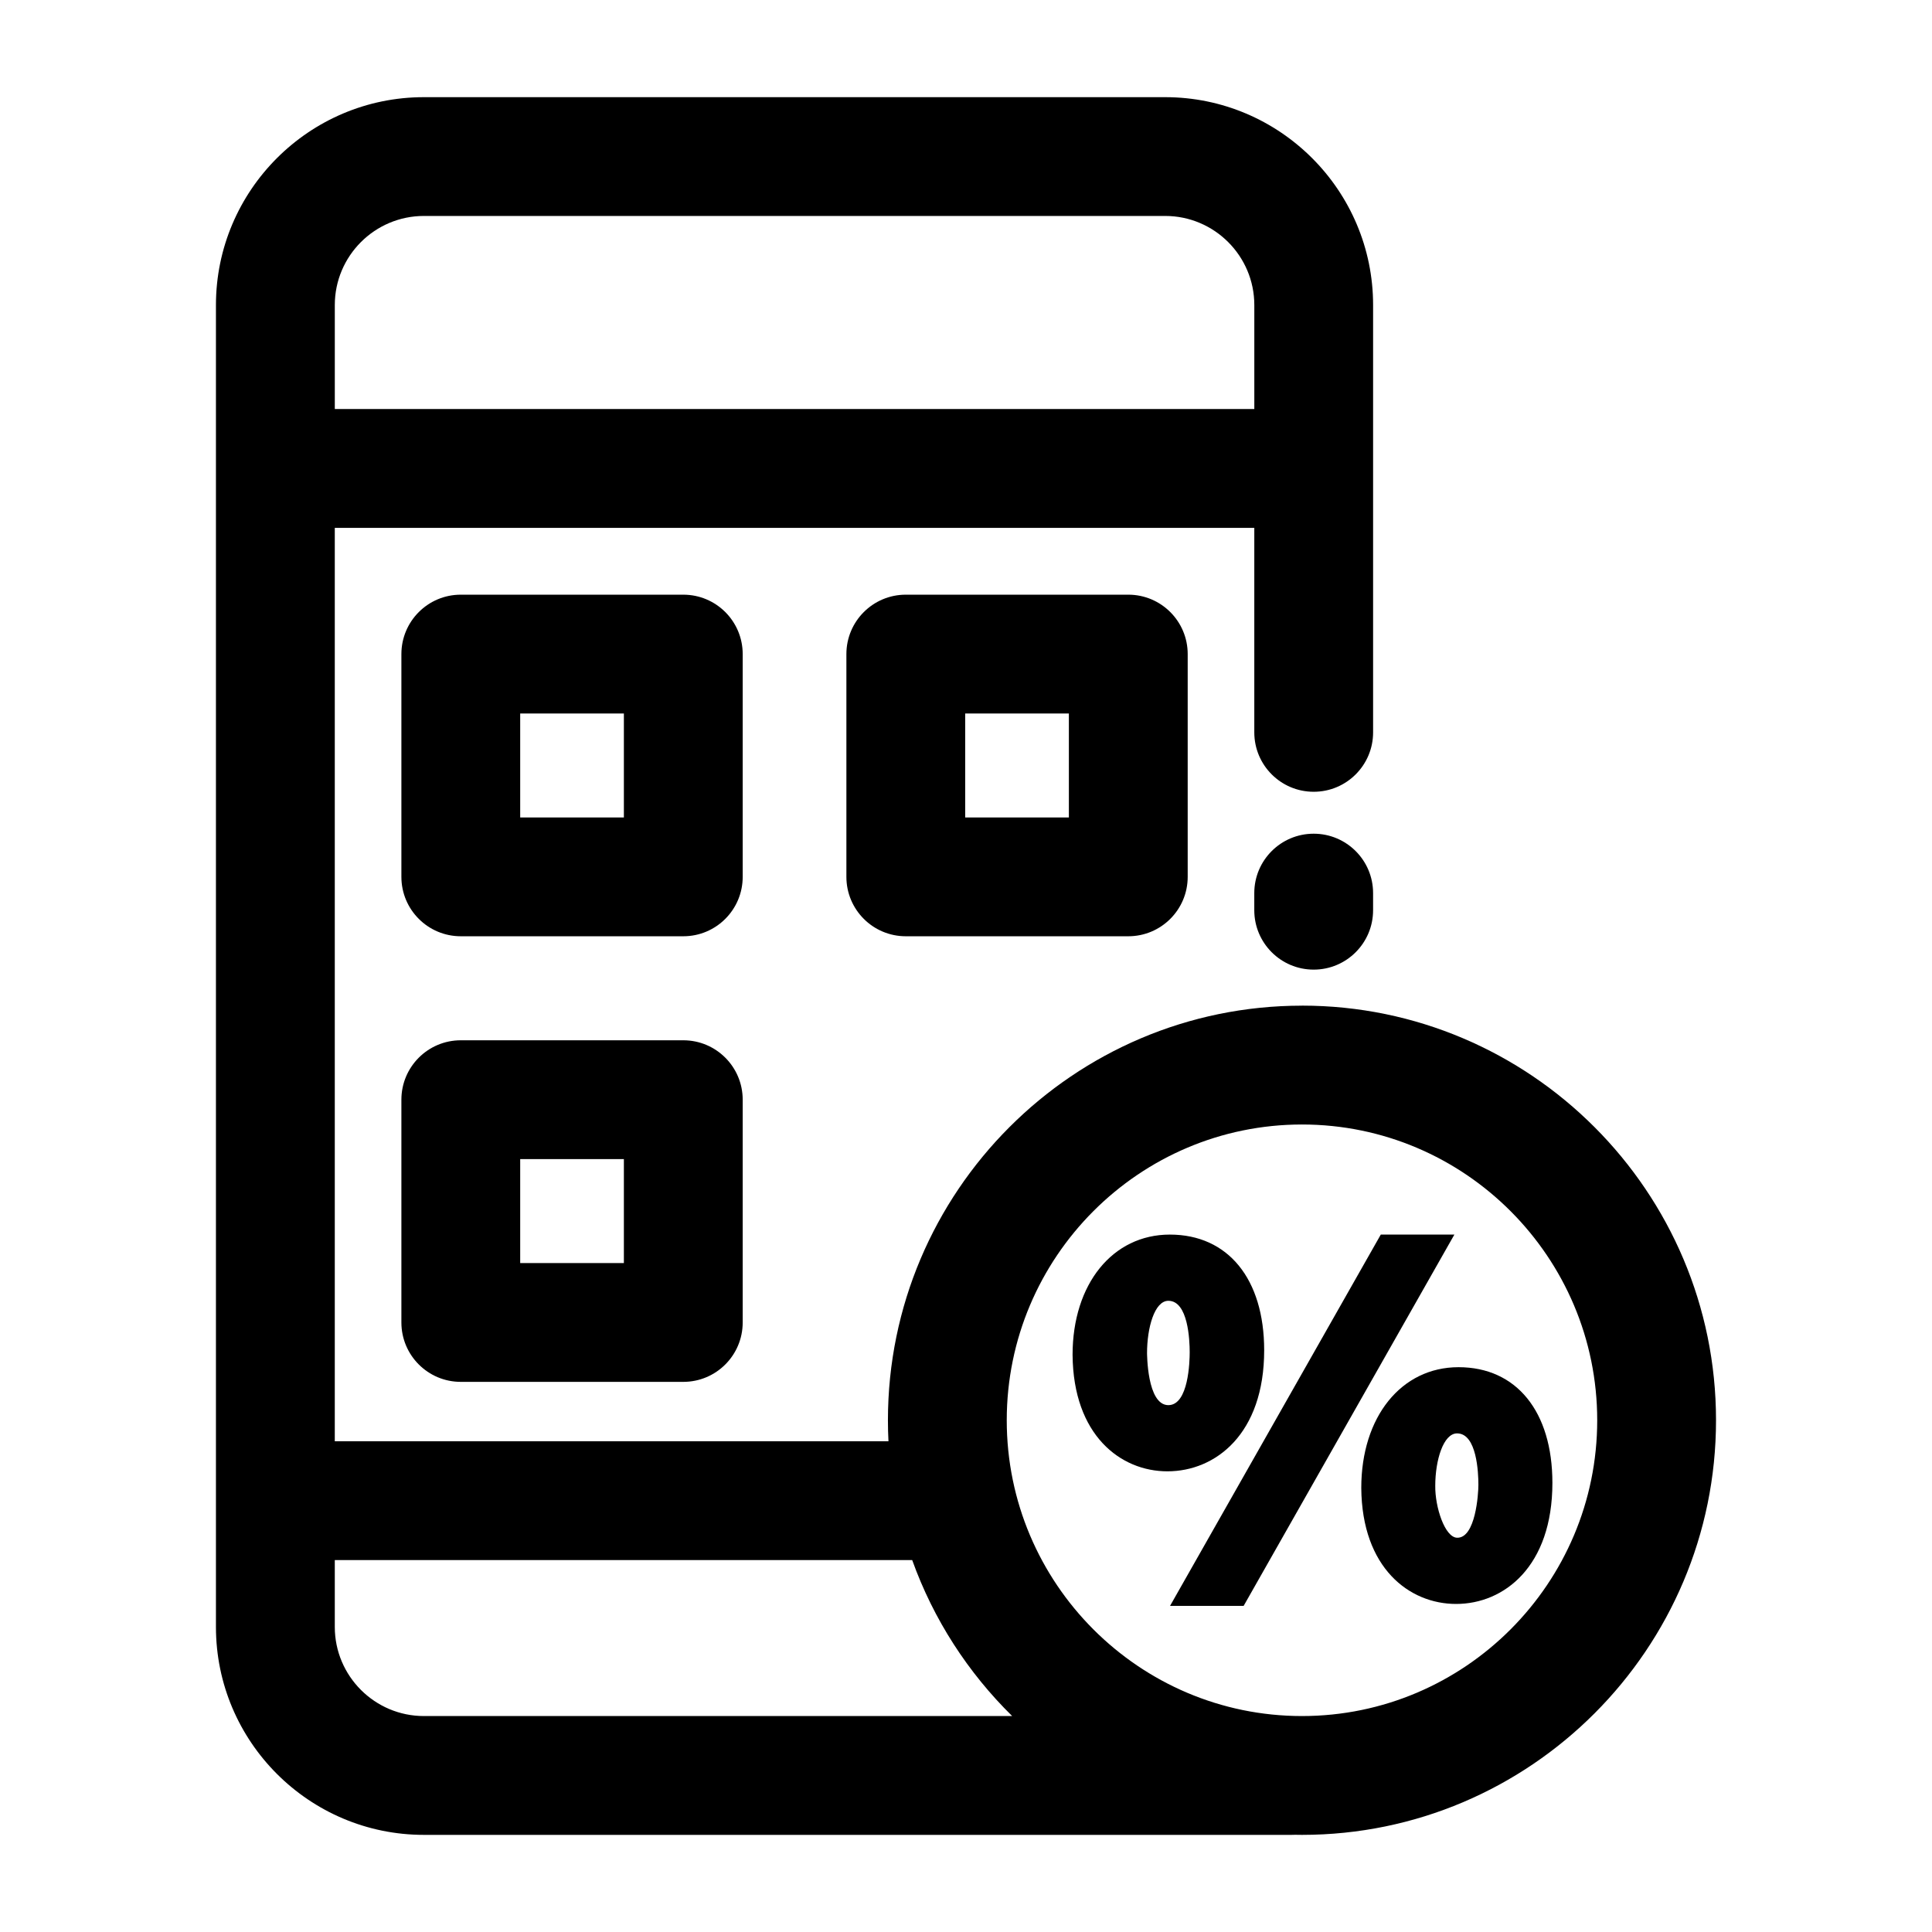 <?xml version="1.0" encoding="UTF-8"?>
<!-- Uploaded to: SVG Repo, www.svgrepo.com, Generator: SVG Repo Mixer Tools -->
<svg fill="#000000" width="800px" height="800px" version="1.1" viewBox="144 144 512 512" xmlns="http://www.w3.org/2000/svg">
 <g>
  <path d="m492.14 400.96c-8.695 0-15.742-7.047-15.742-15.742v-4.535c0-8.695 7.047-15.742 15.742-15.742 8.695 0 15.742 7.047 15.742 15.742v4.535c0 8.695-7.047 15.742-15.742 15.742z"/>
  <path d="m443.01 392.12h-58.965c-8.695 0-15.742-7.047-15.742-15.742v-59.039c0-8.695 7.047-15.742 15.742-15.742h58.965c8.695 0 15.742 7.047 15.742 15.742v59.039c0 8.695-7.047 15.742-15.742 15.742zm-43.223-31.488h27.477v-27.551h-27.477z"/>
  <path d="m325.08 392.12h-58.965c-8.695 0-15.742-7.047-15.742-15.742v-59.039c0-8.695 7.047-15.742 15.742-15.742h58.965c8.695 0 15.742 7.047 15.742 15.742v59.039c0 8.695-7.047 15.742-15.742 15.742zm-43.223-31.488h27.477v-27.551h-27.477z"/>
  <path d="m325.08 510.21h-58.965c-8.695 0-15.742-7.047-15.742-15.742v-59.039c0-8.695 7.047-15.742 15.742-15.742h58.965c8.695 0 15.742 7.047 15.742 15.742v59.039c0 8.695-7.047 15.742-15.742 15.742zm-43.223-31.488h27.477v-27.551h-27.477z"/>
  <path d="m489.04 410.51c-60.504 0-109.73 49.289-109.73 109.87 0 1.867 0.047 3.723 0.141 5.57h-146.73v-242.06h243.68v54.195c0 8.695 7.047 15.742 15.742 15.742 8.695 0 15.742-7.047 15.742-15.742v-113.23c0-30.387-24.719-55.105-55.105-55.105h-196.45c-30.387 0-55.105 24.719-55.105 55.105v350.3c0 30.387 24.719 55.105 55.105 55.105h229.91c0.336 0 0.668-0.016 1.004-0.023 0.598 0.012 1.195 0.023 1.797 0.023 60.5-0.004 109.72-49.293 109.72-109.88 0-60.586-49.223-109.88-109.73-109.88zm-232.7-209.28h196.45c13.02 0 23.617 10.594 23.617 23.617v27.551h-243.68v-27.551c0-13.023 10.594-23.617 23.617-23.617zm0 397.54c-13.02 0-23.617-10.594-23.617-23.617v-17.711h153.02c5.648 15.746 14.793 29.832 26.492 41.328zm232.7 0c-43.145 0-78.242-35.164-78.242-78.383 0-43.223 35.098-78.383 78.242-78.383 43.141-0.004 78.238 35.16 78.238 78.383 0 43.223-35.098 78.383-78.238 78.383z"/>
  <path d="m479.02 501.83c0-18.906-9.578-30.652-24.996-30.652-15.18 0-25.781 13.098-25.781 31.867 0.164 21.328 12.738 30.871 25.129 30.871 12.766 0.004 25.648-9.918 25.648-32.086zm-25.391 14.547c-5.727 0-5.625-13.887-5.652-13.762 0-6.734 1.98-13.891 5.652-13.891 5.246 0 5.652 10.43 5.652 13.629 0 2.344-0.27 14.023-5.652 14.023z"/>
  <path d="m509.92 471.18-55.848 98.398h19.504l55.848-98.398z"/>
  <path d="m530.53 506.32c-15.18 0-25.777 13.152-25.777 32 0.16 21.234 12.738 30.742 25.129 30.742 12.703 0 25.52-9.922 25.52-32.09-0.004-18.91-9.531-30.652-24.871-30.652zm-0.391 45.195c-3.242-0.098-5.852-8.109-5.781-13.762 0-6.828 2.164-13.891 5.781-13.891 5.246 0 5.652 10.434 5.652 13.629 0 2.344-0.727 14.168-5.652 14.023z"/>
 </g>
</svg>
